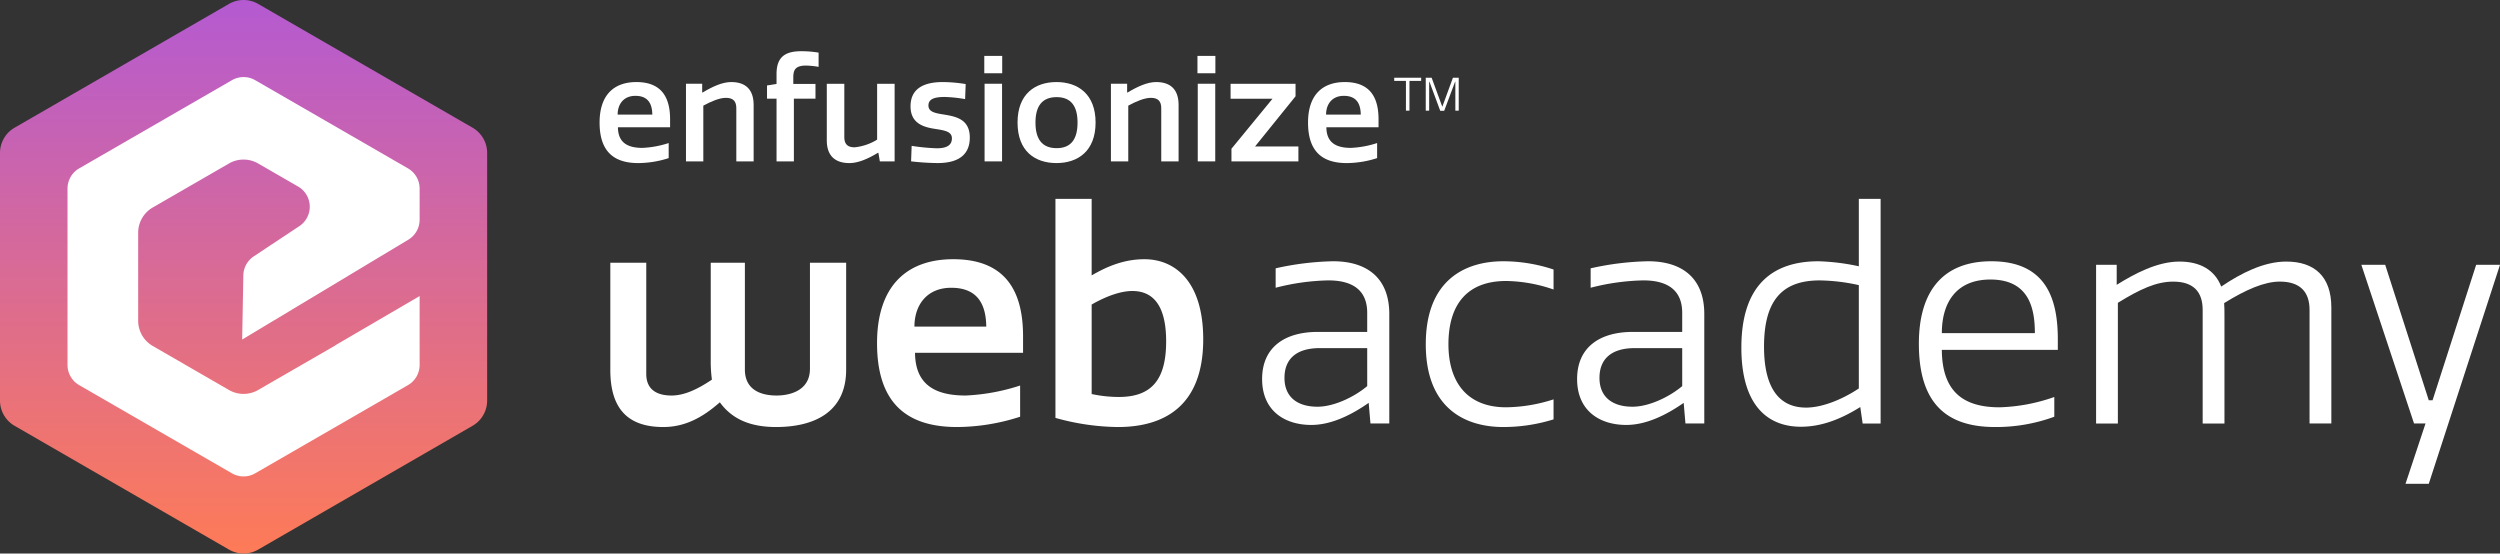 <svg xmlns="http://www.w3.org/2000/svg" xmlns:xlink="http://www.w3.org/1999/xlink" width="697.42" height="154.409" viewBox="0 0 697.42 154.409"><rect x="0" y="0" width="697.42" height="154.409" fill="#333333" stroke="none"/><defs><linearGradient id="a" x1="0.5" y1="1" x2="0.5" gradientUnits="objectBoundingBox"><stop offset="0" stop-color="#fe7b57"/><stop offset="1" stop-color="#b45ad2"/></linearGradient></defs><g transform="translate(167.265 14.288)"><path d="M1155.53,876.709a28.051,28.051,0,0,1-8.487,1.386c-7.06,0-10.786-3.488-10.786-11.3,0-7.536,3.846-11.3,10.268-11.3,7.575,0,9.4,5,9.4,10.391v2.22h-14.553c.04,4.165,2.537,5.75,6.822,5.75a27.425,27.425,0,0,0,7.337-1.349Zm-4.562-12.135c-.04-2.379-.714-5.237-4.719-5.237-3.292,0-4.956,2.342-4.956,5.237Z" transform="translate(-1136.257 -846.888)" fill="#fff"/><path d="M1160.732,877.619V862.789c0-1.862-.795-2.895-2.9-2.895-1.786,0-4.126.991-6.306,2.181v15.545h-4.837V855.967h4.521v2.421h.159c2.777-1.668,5.512-2.9,7.93-2.9,3.927,0,6.265,1.984,6.265,6.385v15.743Z" transform="translate(-1122.588 -846.888)" fill="#fff"/><path d="M1170.868,856.128a23.9,23.9,0,0,0-3.49-.358c-3.012,0-3.569,1.229-3.569,3.331v1.786H1170v4.124h-6.027V882.5h-4.837V865.011h-2.657v-3.689l2.657-.434V858.15c0-4.4,1.982-6.383,6.861-6.383a28.875,28.875,0,0,1,4.876.395Z" transform="translate(-1109.771 -851.767)" fill="#fff"/><path d="M1168.577,855.7V870.53c0,1.864.792,2.894,2.855,2.894a14.7,14.7,0,0,0,6.3-2.141V855.7h4.879V877.35h-4.123l-.4-2.38h-.159c-2.814,1.7-5.512,2.855-7.931,2.855-3.925,0-6.307-1.982-6.307-6.346V855.7Z" transform="translate(-1100.306 -846.618)" fill="#fff"/><path d="M1185.347,871.195c0-1.943-2.063-2.22-4.8-2.654-3.093-.476-6.741-1.509-6.741-6.267,0-5.036,3.8-6.782,9-6.782a41.216,41.216,0,0,1,6.385.557l-.159,4.2a38.207,38.207,0,0,0-5.672-.6c-3.25,0-4.558.753-4.558,2.379,0,1.786,1.823,2.141,4.4,2.539,3.329.554,7.138,1.308,7.138,6.422,0,4.719-3.093,7.1-8.963,7.1a70.725,70.725,0,0,1-7.416-.476l.157-4.322a56.507,56.507,0,0,0,7.021.675C1184.037,873.972,1185.347,873.02,1185.347,871.195Z" transform="translate(-1087.061 -846.888)" fill="#fff"/><path d="M1187.712,857.173h-5v-4.84h5Zm-.042,24.584h-4.877V860.1h4.877Z" transform="translate(-1075.393 -851.026)" fill="#fff"/><path d="M1197.6,855.491c5.946,0,10.9,3.333,10.9,11.3s-4.958,11.3-10.9,11.3-10.869-3.25-10.869-11.3C1186.73,858.783,1191.648,855.491,1197.6,855.491Zm.037,18.441c4.123,0,5.831-2.656,5.831-7.138,0-4.442-1.707-7.1-5.831-7.1-4.165,0-5.906,2.654-5.906,7.1C1191.729,871.276,1193.471,873.932,1197.636,873.932Z" transform="translate(-1070.132 -846.888)" fill="#fff"/><path d="M1212.045,877.619V862.789c0-1.862-.795-2.895-2.9-2.895-1.783,0-4.124.991-6.3,2.181v15.545h-4.837V855.967h4.521v2.421h.157c2.777-1.668,5.512-2.9,7.933-2.9,3.925,0,6.265,1.984,6.265,6.385v15.743Z" transform="translate(-1055.36 -846.888)" fill="#fff"/><path d="M1213.455,857.173h-5v-4.84h5Zm-.039,24.584h-4.879V860.1h4.879Z" transform="translate(-1041.667 -851.026)" fill="#fff"/><path d="M1212.456,855.7h18.122v3.491l-11.3,14h12.1v4.163h-18.678v-3.528l11.461-13.96h-11.7Z" transform="translate(-1036.429 -846.618)" fill="#fff"/><path d="M1241.081,876.709a28.039,28.039,0,0,1-8.485,1.386c-7.06,0-10.786-3.488-10.786-11.3,0-7.536,3.846-11.3,10.268-11.3,7.575,0,9.4,5,9.4,10.391v2.22h-14.554c.042,4.165,2.539,5.75,6.824,5.75a27.4,27.4,0,0,0,7.335-1.349Zm-4.56-12.135c-.04-2.379-.714-5.237-4.72-5.237-3.292,0-4.958,2.342-4.958,5.237Z" transform="translate(-1024.174 -846.888)" fill="#fff"/><g transform="translate(221.679 7.397)"><path d="M1239.735,855.851h-3.267v8.3h-.984v-8.3h-3.266v-.882h7.517Z" transform="translate(-1232.218 -854.969)" fill="#fff"/><path d="M1240.069,864.2l-3.01-8.115h-.079v8.076h-.956v-9.187h1.647l2.973,8.092,2.962-8.092h1.619v9.187h-.942V856.08h-.067l-3.047,8.115Z" transform="translate(-1227.232 -854.969)" fill="#fff"/></g><g transform="translate(2.999 41.187)"><path d="M1147.576,877.311v31.046c0,3.86,2.382,5.995,7.062,5.995,3.532,0,7.229-1.723,11.253-4.435a38.26,38.26,0,0,1-.328-5.419V877.311h9.527v29.814c0,5.172,3.777,7.226,8.871,7.226,3.038,0,9.28-.984,9.28-7.475V877.311h10.1v29.814c0,12.237-9.446,16.014-19.548,16.014-6.653,0-12.073-1.887-15.686-6.9-4.93,4.352-9.855,6.9-15.769,6.9-10.266,0-14.785-5.5-14.785-15.933v-29.9Z" transform="translate(-1137.555 -859.488)" fill="#fff"/><path d="M1209.678,920.825A57.881,57.881,0,0,1,1192.1,923.7c-14.621,0-22.338-7.226-22.338-23.406,0-15.6,7.965-23.408,21.271-23.408,15.685,0,19.462,10.347,19.462,21.519V903h-30.14c.081,8.626,5.255,11.911,14.126,11.911a56.937,56.937,0,0,0,15.194-2.79Zm-9.446-25.134c-.081-4.925-1.479-10.839-9.772-10.839-6.819,0-10.268,4.847-10.268,10.839Z" transform="translate(-1095.358 -860.048)" fill="#fff"/><path d="M1191.307,930.7V869.6h10.1v21.355c4.763-2.793,9.446-4.519,14.7-4.519,8.541,0,16.425,6.161,16.425,22.341,0,18.724-11,24.473-23.817,24.473A66.576,66.576,0,0,1,1191.307,930.7Zm21.435-35.4c-2.955,0-6.9,1.231-11.333,3.777v24.967a36.525,36.525,0,0,0,7.556.82c9.2,0,13.223-4.844,13.223-15.519C1222.188,899.821,1218.9,895.3,1212.742,895.3Z" transform="translate(-1067.135 -869.596)" fill="#fff"/><path d="M1245.583,896.845V891.5c0-5.419-3.038-9.033-10.841-9.033a63.035,63.035,0,0,0-14.7,2.054V879.1a79.643,79.643,0,0,1,16.016-1.97c9.774,0,15.685,4.93,15.685,14.7v30.553h-5.255l-.492-5.75c-5.175,3.613-10.677,6.159-16.016,6.159-7.309,0-13.715-3.86-13.715-12.812,0-8.869,6.323-13.14,15.522-13.14Zm0,4.516h-13.225c-6.648,0-9.853,3.121-9.853,8.3,0,5.422,3.694,8.048,9.2,8.048,4.6,0,10.268-2.712,13.881-5.75Z" transform="translate(-1034.44 -859.722)" fill="#fff"/><path d="M1271.673,915.654v5.583a46.922,46.922,0,0,1-14.043,2.135c-10.185,0-21.6-4.844-21.6-23.078,0-18.317,11.416-23.161,21.6-23.161a44.462,44.462,0,0,1,14.043,2.3v5.583a41.817,41.817,0,0,0-13.223-2.382c-10.677,0-16.1,6.325-16.1,17.658,0,10.43,5.091,17.577,16.1,17.577A44.25,44.25,0,0,0,1271.673,915.654Z" transform="translate(-1008.546 -859.722)" fill="#fff"/><path d="M1283.622,896.845V891.5c0-5.419-3.038-9.033-10.841-9.033a63,63,0,0,0-14.7,2.054V879.1a79.594,79.594,0,0,1,16.013-1.97c9.774,0,15.686,4.93,15.686,14.7v30.553h-5.255l-.492-5.75c-5.174,3.613-10.677,6.159-16.016,6.159-7.309,0-13.715-3.86-13.715-12.812,0-8.869,6.323-13.14,15.522-13.14Zm0,4.516H1270.4c-6.651,0-9.855,3.121-9.855,8.3,0,5.422,3.7,8.048,9.2,8.048,4.6,0,10.269-2.712,13.881-5.75Z" transform="translate(-984.605 -859.722)" fill="#fff"/><path d="M1295.655,887.007a61.054,61.054,0,0,1,11.252,1.4V869.6h6.077v62.666h-5.01s-.656-4.516-.656-4.6c-5.913,3.7-11.252,5.5-16.591,5.5-8.788,0-16.588-5.417-16.588-22.091C1274.139,892.757,1283.747,887.007,1295.655,887.007Zm-3.449,40.819c4.436,0,10.021-2.218,14.7-5.339V893.66a53.315,53.315,0,0,0-10.923-1.315c-10.677,0-15.523,5.831-15.523,18.479C1280.462,923.227,1285.308,927.827,1292.206,927.827Z" transform="translate(-958.617 -869.596)" fill="#fff"/><path d="M1333.355,920.5a47.089,47.089,0,0,1-16.508,2.874c-13.881,0-21.274-6.9-21.274-23.242,0-14.868,6.9-23,20.2-23,15.6,0,18.562,10.922,18.562,21.766v2.955h-32.357c.081,11.5,5.83,16.018,16.1,16.018a49.676,49.676,0,0,0,15.276-2.878Zm-5.421-23.325c0-6.817-1.56-14.949-12.4-14.949-9.446,0-13.551,6.325-13.551,14.949Z" transform="translate(-930.535 -859.722)" fill="#fff"/><path d="M1382.6,889.981v32.36h-6.078v-31.7c0-5.01-2.629-7.884-8.3-7.884-4.269,0-9.446,2.218-15.524,6,.086,1.151.086,2.3.086,3.449v30.142h-6.078v-31.7c0-5.01-2.548-7.884-8.215-7.884-4.68,0-9.2,2.054-15.441,5.914v33.674h-6.076V878.072h5.748v5.586c5.011-3.123,11.333-6.489,17.492-6.489,5.75,0,9.857,2.3,11.664,6.979,5.585-3.777,11.908-6.979,18.15-6.979C1377.834,877.169,1382.6,881.274,1382.6,889.981Z" transform="translate(-902.495 -859.675)" fill="#fff"/><path d="M1366.91,921.828h-3.2l-14.7-44.268h6.653l12.153,37.779h1.067l12.156-37.779h6.653l-19.876,61.1h-6.487Z" transform="translate(-860.533 -859.162)" fill="#fff"/></g></g><path d="M1199.749,957.328V888.245a8.122,8.122,0,0,0-4.061-7.034l-59.827-34.541a8.123,8.123,0,0,0-8.122,0l-59.827,34.541a8.122,8.122,0,0,0-4.061,7.034v69.083a8.125,8.125,0,0,0,4.061,7.034l59.827,34.541a8.123,8.123,0,0,0,8.122,0l59.827-34.541A8.125,8.125,0,0,0,1199.749,957.328Z" transform="translate(-1063.851 -845.582)" fill="url(#a)"/><path d="M1170.23,894.681V885.99a6.5,6.5,0,0,0-3.248-5.627l-42.615-24.6a6.5,6.5,0,0,0-6.5,0l-42.614,24.6a6.5,6.5,0,0,0-3.25,5.627V935.2a6.5,6.5,0,0,0,3.25,5.627l42.614,24.6a6.492,6.492,0,0,0,6.5,0l42.615-24.6a6.5,6.5,0,0,0,3.248-5.627V915.98l-23.283,13.6c-.162.111-.319.229-.49.328l-6.071,3.5-.012.007h0l-15.2,8.774a8.123,8.123,0,0,1-8.122,0l-21.276-12.285a8.121,8.121,0,0,1-4.061-7.034V898.31a8.118,8.118,0,0,1,4.061-7.034l21.276-12.285a8.122,8.122,0,0,1,8.122,0l11.158,6.44a6.5,6.5,0,0,1,.342,11.045l-12.715,8.43a6.5,6.5,0,0,0-2.908,5.3l-.326,17.906,46.352-27.857A6.494,6.494,0,0,0,1170.23,894.681Z" transform="translate(-1053.168 -833.39)" fill="#fff"/></svg>